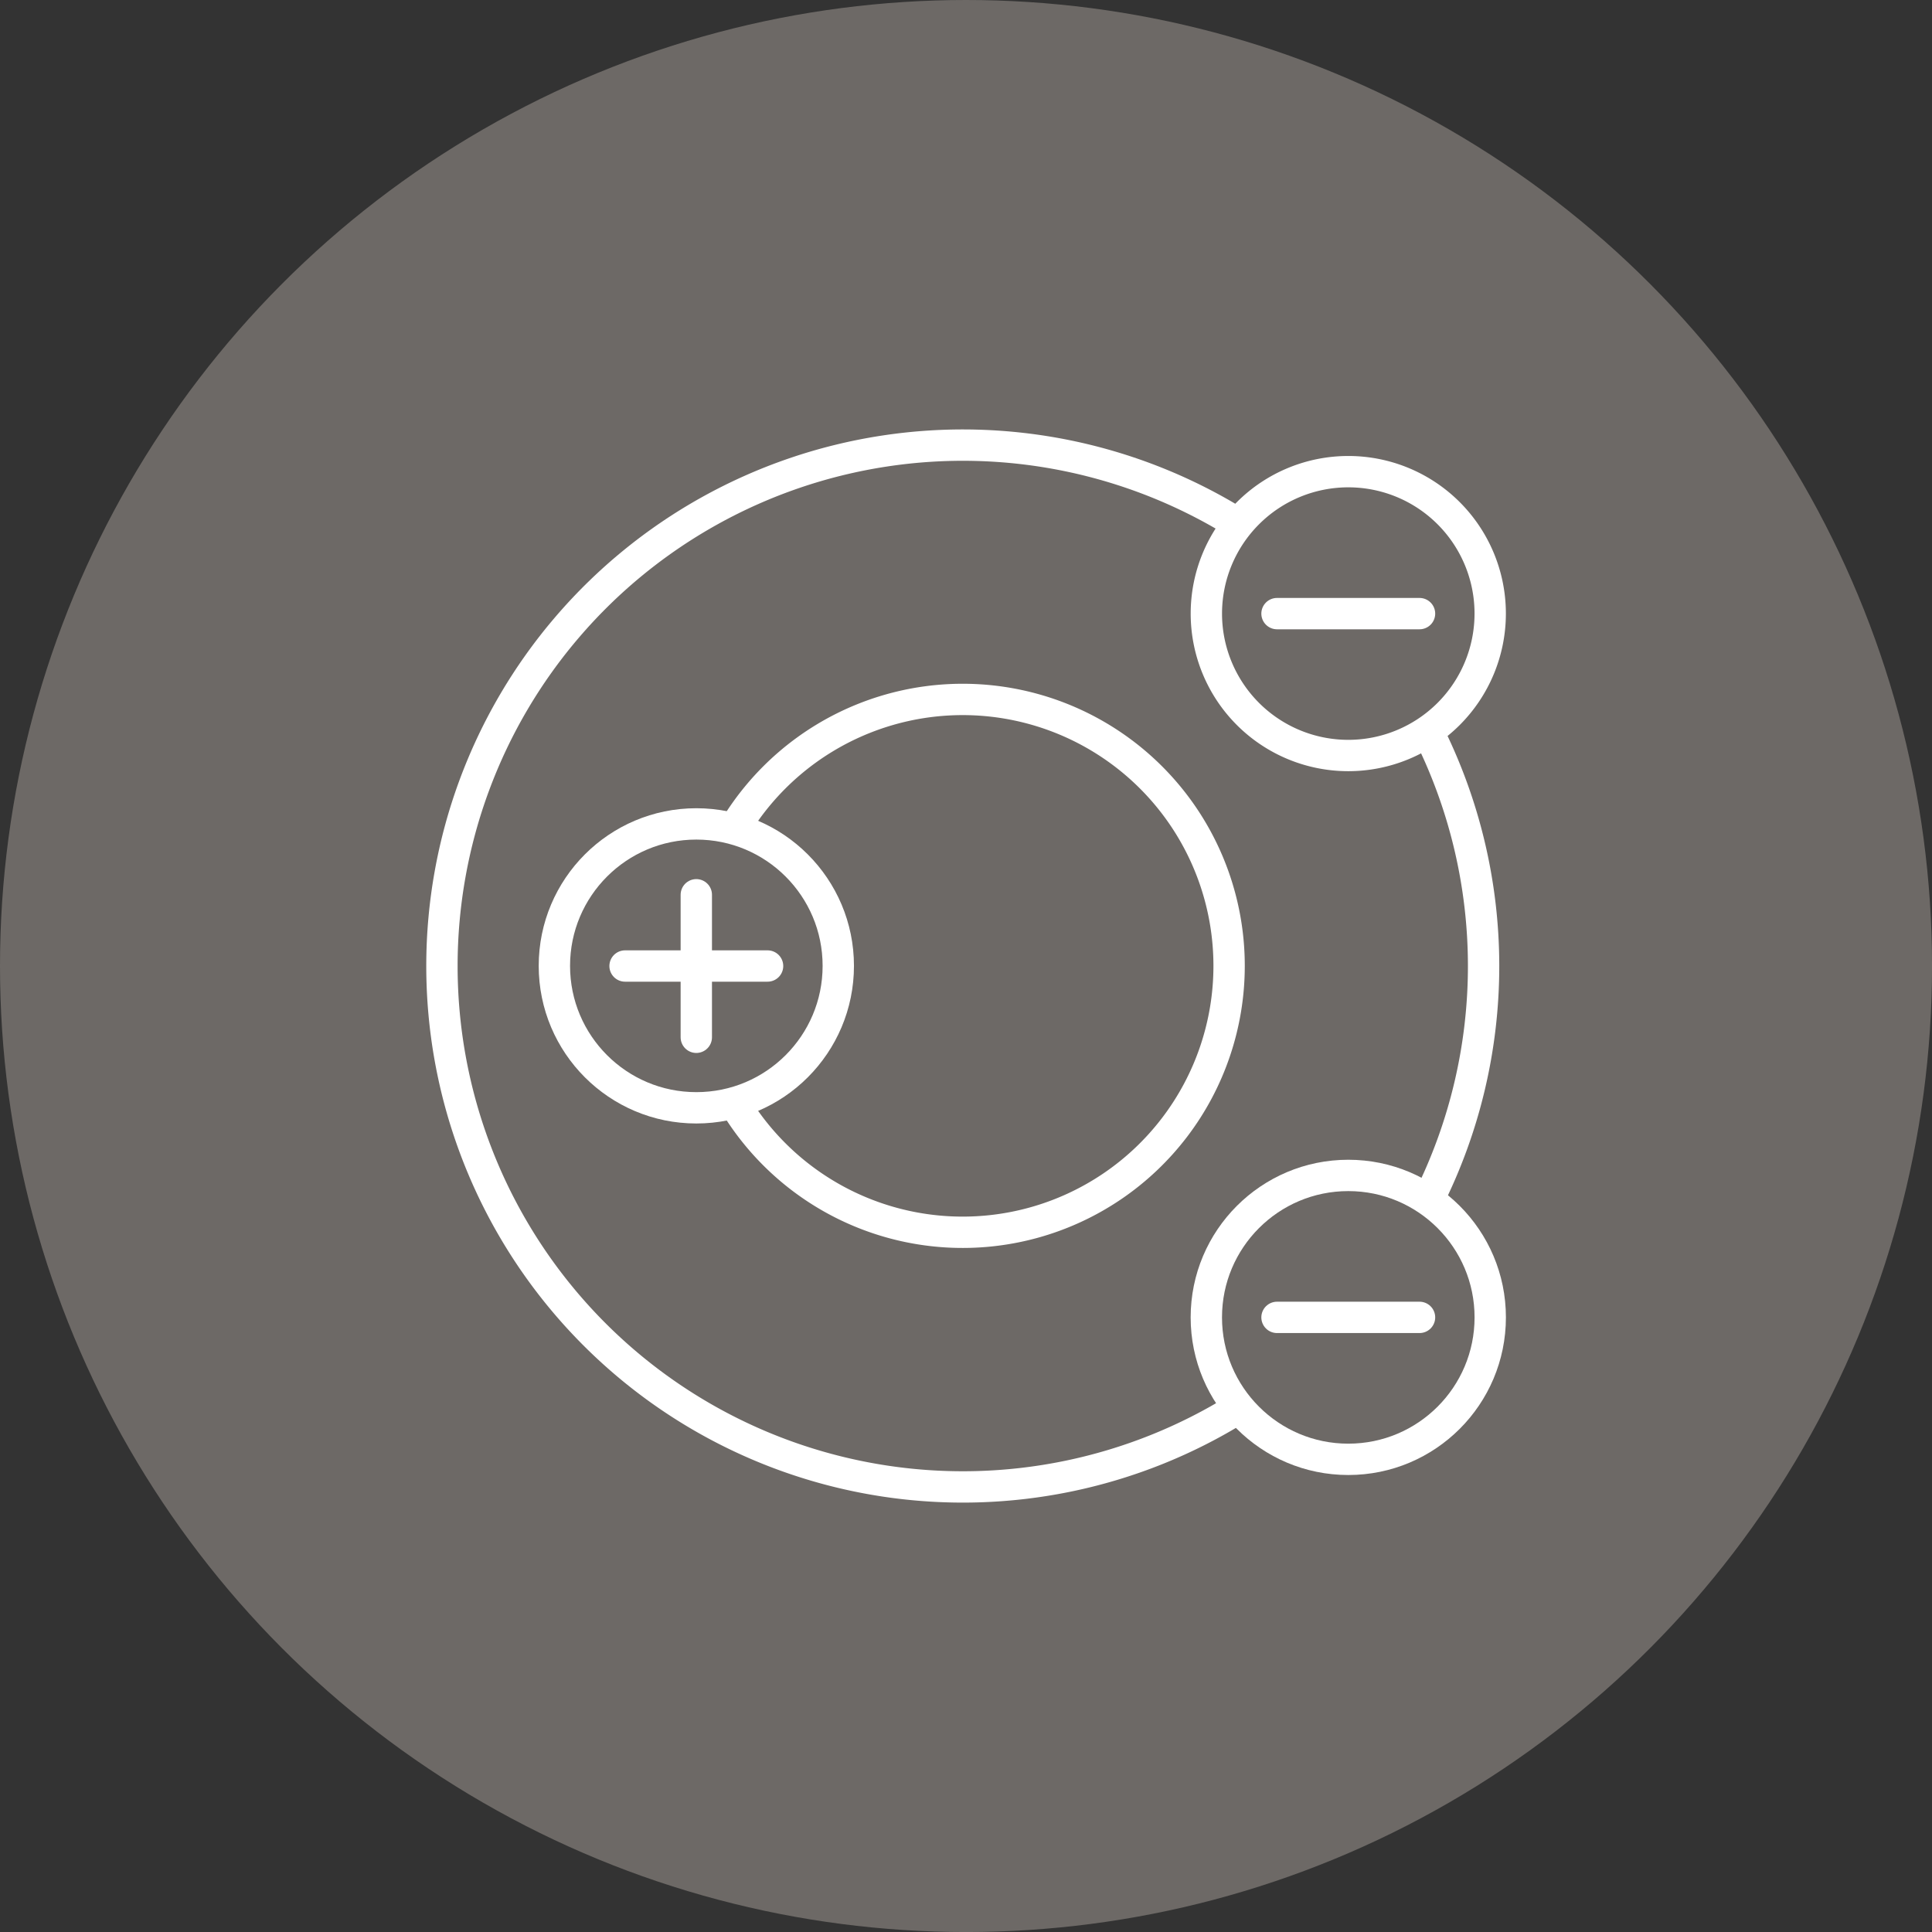 <svg xmlns="http://www.w3.org/2000/svg" width="61.639" height="61.639" viewBox="0 0 61.639 61.639"><rect x="0" y="0" width="61.639" height="61.639" fill="#333333" stroke="none"/><g id="Grupo_1341" data-name="Grupo 1341" transform="translate(-128.54 -804.494)"><circle id="Elipse_378" data-name="Elipse 378" cx="30.82" cy="30.82" r="30.82" transform="translate(128.54 804.494)" fill="#6d6966"></circle><g id="Grupo_1072" data-name="Grupo 1072" transform="translate(92.541 31.727)"><path id="Trazado_942" data-name="Trazado 942" d="M83.543,792.344a4.528,4.528,0,1,1-4.528-4.529A4.526,4.526,0,0,1,83.543,792.344Z" fill="none" stroke="#fff" stroke-miterlimit="10" stroke-width="1"></path><circle id="Elipse_379" data-name="Elipse 379" cx="4.529" cy="4.529" r="4.529" transform="translate(74.486 810.268)" fill="none" stroke="#fff" stroke-miterlimit="10" stroke-width="1"></circle><circle id="Elipse_380" data-name="Elipse 380" cx="4.529" cy="4.529" r="4.529" transform="translate(53.686 799.053)" fill="none" stroke="#fff" stroke-miterlimit="10" stroke-width="1"></circle><path id="Trazado_943" data-name="Trazado 943" d="M59.418,807.945a8.5,8.5,0,1,0,0-8.726" fill="none" stroke="#fff" stroke-miterlimit="10" stroke-width="1"></path><path id="Trazado_944" data-name="Trazado 944" d="M81.565,811.054a16.657,16.657,0,0,0-.015-14.962" fill="none" stroke="#fff" stroke-miterlimit="10" stroke-width="1"></path><path id="Trazado_945" data-name="Trazado 945" d="M75.506,789.482a16.619,16.619,0,1,0,.017,28.2" fill="none" stroke="#fff" stroke-miterlimit="10" stroke-width="1"></path><line id="L&#xED;nea_991" data-name="L&#xED;nea 991" x2="4.547" transform="translate(55.941 803.587)" fill="none" stroke="#fff" stroke-linecap="round" stroke-linejoin="round" stroke-width="1"></line><line id="L&#xED;nea_992" data-name="L&#xED;nea 992" x2="4.547" transform="translate(76.741 792.344)" fill="none" stroke="#fff" stroke-linecap="round" stroke-linejoin="round" stroke-width="1"></line><line id="L&#xED;nea_993" data-name="L&#xED;nea 993" x2="4.547" transform="translate(76.741 814.797)" fill="none" stroke="#fff" stroke-linecap="round" stroke-linejoin="round" stroke-width="1"></line><line id="L&#xED;nea_994" data-name="L&#xED;nea 994" y2="4.547" transform="translate(58.214 801.314)" fill="none" stroke="#fff" stroke-linecap="round" stroke-linejoin="round" stroke-width="1"></line></g></g></svg>